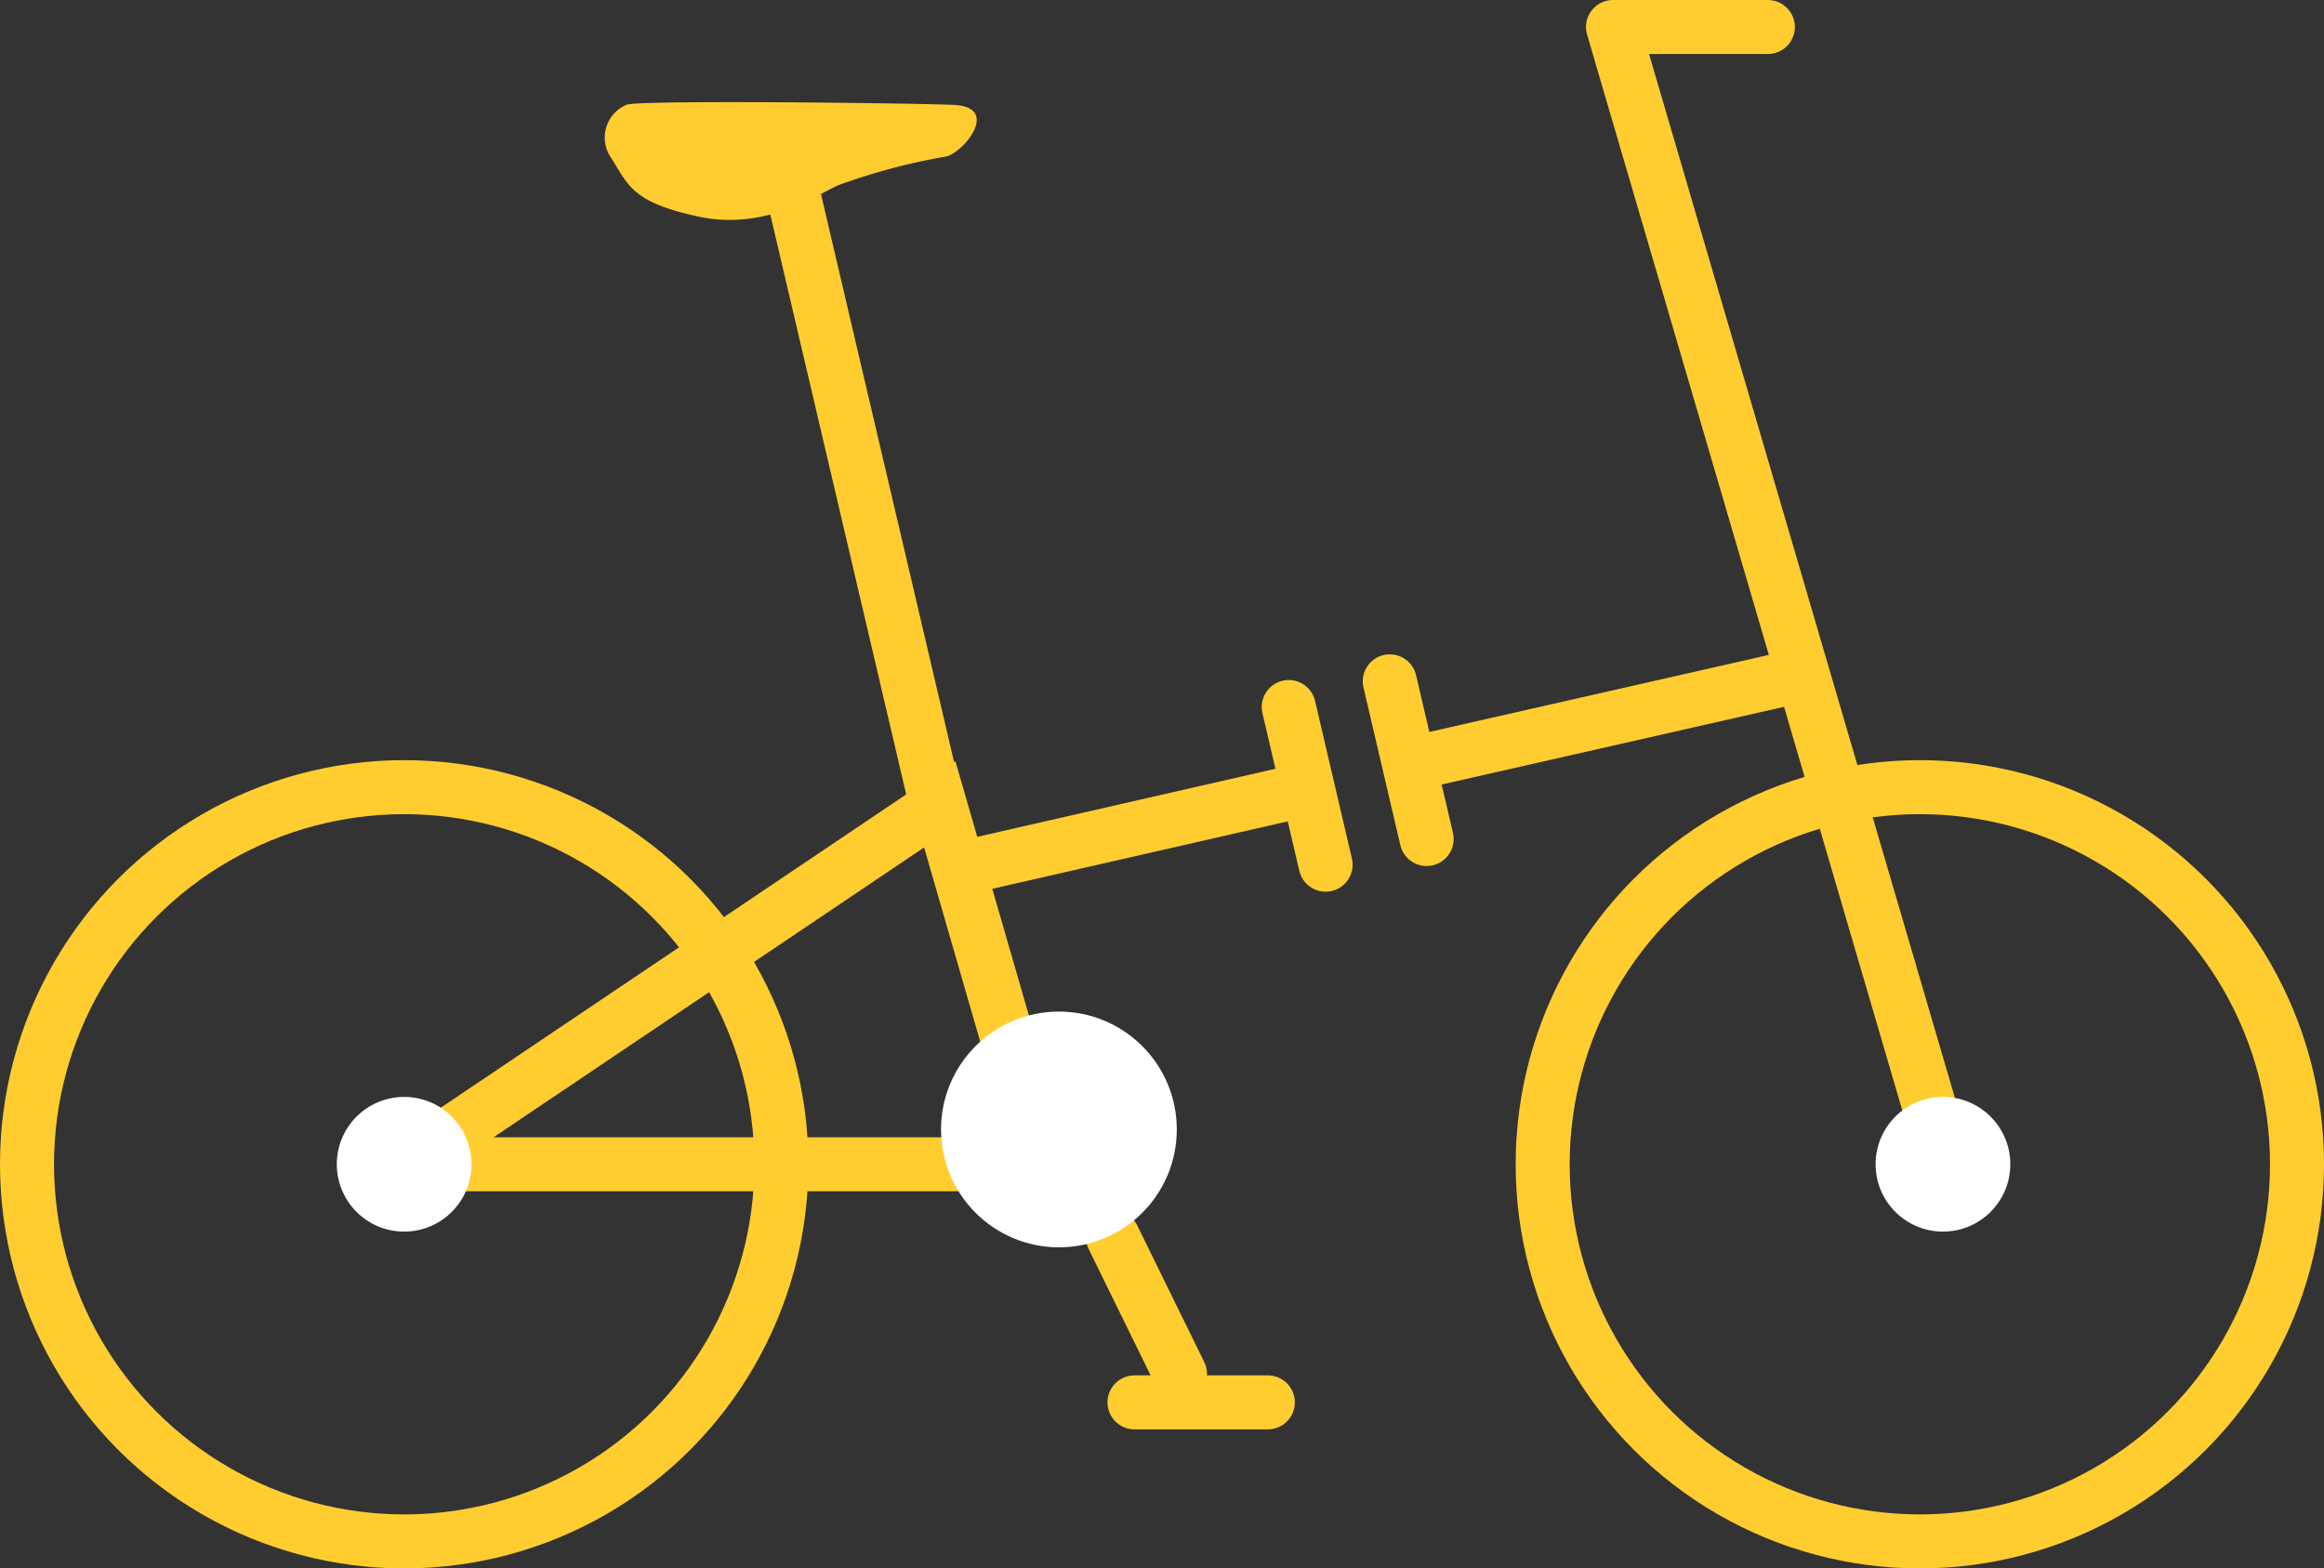 <svg xmlns="http://www.w3.org/2000/svg" width="86.052" height="58.082" viewBox="0 0 86.052 58.082">
  <rect x="0" y="0" width="86.052" height="58.082" fill="#333333" stroke="none"/>
  <g id="vouwfiets" transform="translate(-1028 -503.229)">
    <g id="Ellipse_60" data-name="Ellipse 60" transform="translate(1028 531.38)" fill="none" stroke="#ffcd30" stroke-width="2">
      <circle cx="14.966" cy="14.966" r="14.966" stroke="none"/>
      <circle cx="14.966" cy="14.966" r="13.966" fill="none"/>
    </g>
    <g id="Ellipse_61" data-name="Ellipse 61" transform="translate(1084.121 531.38)" fill="none" stroke="#ffcd30" stroke-width="2">
      <circle cx="14.966" cy="14.966" r="14.966" stroke="none"/>
      <circle cx="14.966" cy="14.966" r="13.966" fill="none"/>
    </g>
    <path id="Path_14296" data-name="Path 14296" d="M-15149.409,5064.642h21.7l-3.852-13.329-17.848,12.016Z" transform="translate(16194.358 -4518.296)" fill="none" stroke="#ffcd30" stroke-width="2"/>
    <path id="Path_14297" data-name="Path 14297" d="M-15108.892,5077.647l-12.219-41.707h5.734" transform="translate(16208.836 -4531.711)" fill="none" stroke="#ffcd30" stroke-linecap="round" stroke-linejoin="round" stroke-width="2"/>
    <path id="Path_14298" data-name="Path 14298" d="M-15136.248,5060.1l-5.285-22.556" transform="translate(16198.799 -4527.58)" fill="none" stroke="#ffcd30" stroke-width="2"/>
    <path id="Path_14326" data-name="Path 14326" d="M-15137.572,5054.765l-11.428,2.609" transform="translate(16213.165 -4522.124)" fill="none" stroke="#ffcd30" stroke-width="2"/>
    <path id="Path_14329" data-name="Path 14329" d="M-15134.811,5054.4l-14.152,3.212" transform="translate(16229.153 -4526.085)" fill="none" stroke="#ffcd30" stroke-width="2"/>
    <circle id="Ellipse_62" data-name="Ellipse 62" cx="2.494" cy="2.494" r="2.494" transform="translate(1097.449 543.851)" fill="#fff"/>
    <circle id="Ellipse_63" data-name="Ellipse 63" cx="2.494" cy="2.494" r="2.494" transform="translate(1040.471 543.851)" fill="#fff"/>
    <path id="Path_14299" data-name="Path 14299" d="M-15147.386,5037.486c.668,1.035.76,1.675,3.262,2.213s4.416-.838,5.182-1.164a22.85,22.85,0,0,1,3.916-1.049c.619-.038,2.176-1.854.326-1.925s-11.777-.185-12.1,0A1.319,1.319,0,0,0-15147.386,5037.486Z" transform="translate(16197.989 -4528.449)" fill="#ffcd30"/>
    <path id="Path_14301" data-name="Path 14301" d="M-15135.395,5055.167l2.484,5.065" transform="translate(16204.605 -4506.119)" fill="none" stroke="#ffcd30" stroke-linecap="round" stroke-width="2"/>
    <path id="Path_14327" data-name="Path 14327" d="M-15134.774,5054.607l1.365,5.839" transform="translate(16210.493 -4525.195)" fill="none" stroke="#ffcd30" stroke-linecap="round" stroke-width="2"/>
    <path id="Path_14328" data-name="Path 14328" d="M-15134.774,5054.607l1.365,5.839" transform="translate(16214.234 -4526.146)" fill="none" stroke="#ffcd30" stroke-linecap="round" stroke-width="2"/>
    <path id="Path_14302" data-name="Path 14302" d="M1054.284,545.07h4.938" transform="translate(15.723 10.093)" fill="none" stroke="#ffcd30" stroke-linecap="round" stroke-width="2"/>
    <circle id="Ellipse_74" data-name="Ellipse 74" cx="4.365" cy="4.365" r="4.365" transform="translate(1062.844 540.691)" fill="#fff"/>
  </g>
</svg>
